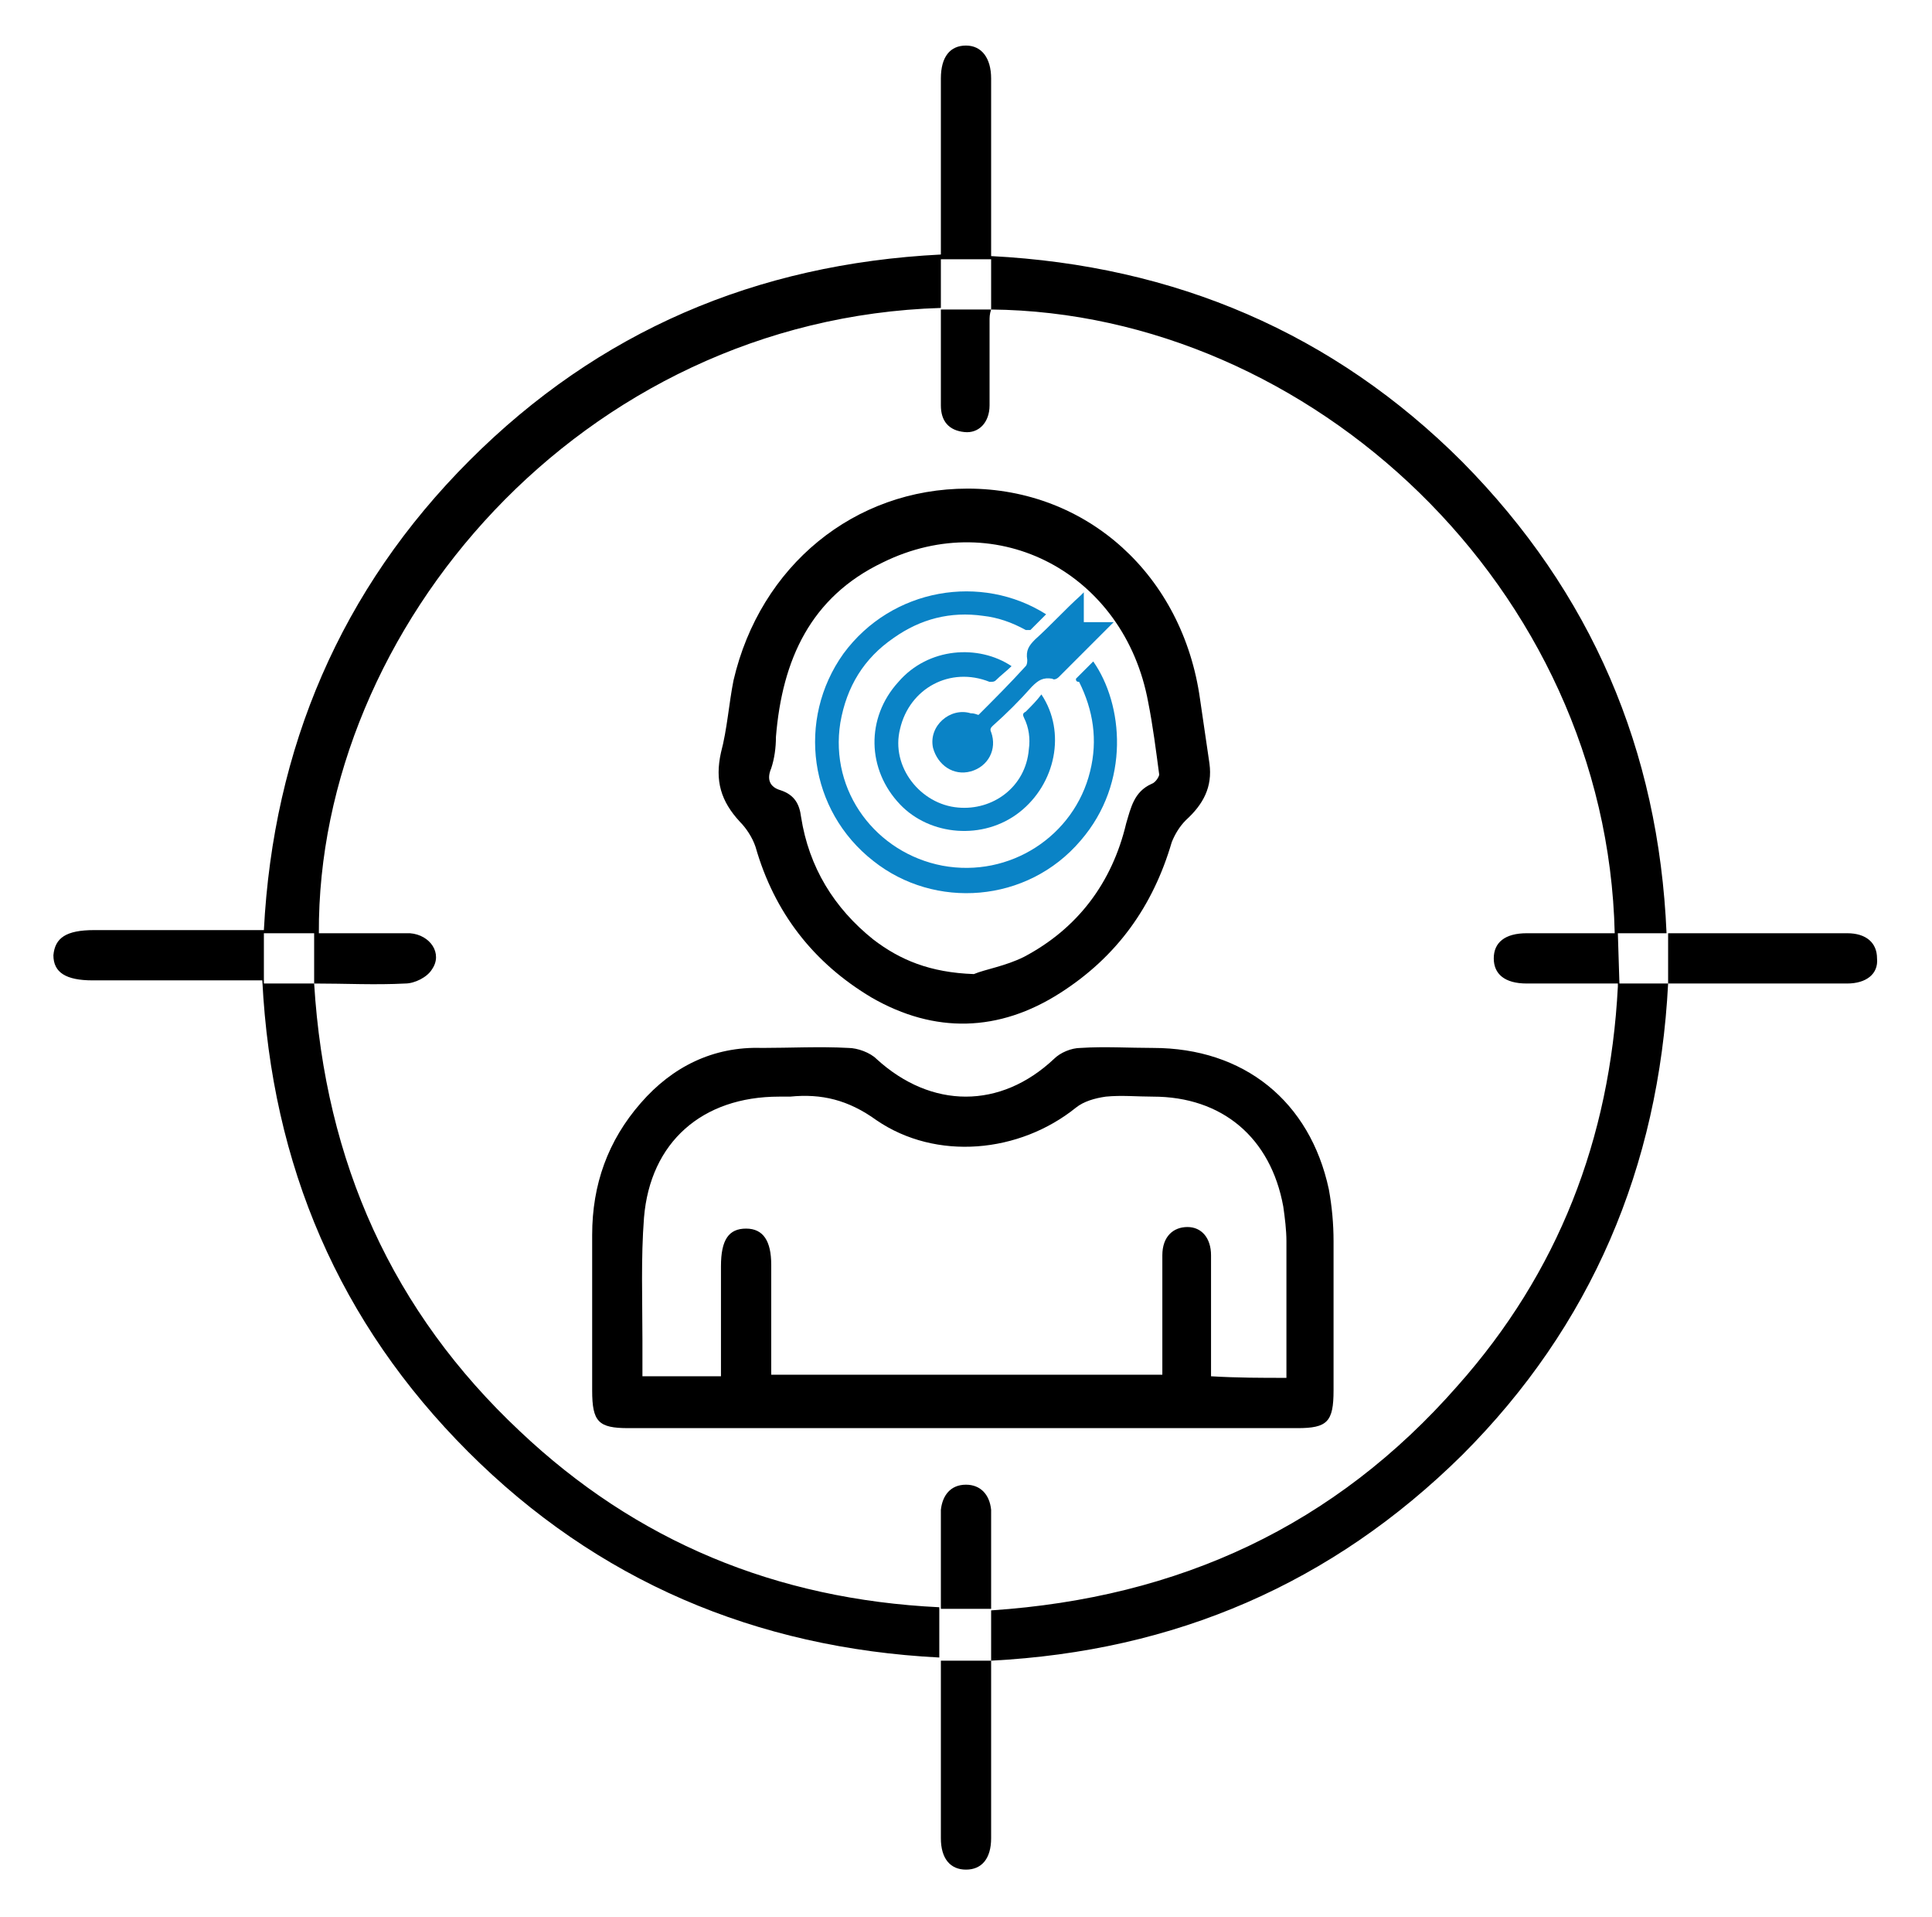 <?xml version="1.0" encoding="utf-8"?>
<!-- Generator: Adobe Illustrator 26.0.1, SVG Export Plug-In . SVG Version: 6.00 Build 0)  -->
<svg version="1.1" id="Layer_1" xmlns="http://www.w3.org/2000/svg" xmlns:xlink="http://www.w3.org/1999/xlink" x="0px" y="0px"
	 viewBox="0 0 123 122" style="enable-background:new 0 0 123 122;" xml:space="preserve">
<style type="text/css">
	.st0{fill:#0A83C6;}
</style>
<path d="M63.1,96.2c-0.1-1-0.7-1.6-1.6-1.6c-1,0-1.5,0.7-1.6,1.6c0,1.6,0,3.2,0,4.8v1.4l3.2,0c0-1.8,0-3.4,0-5
	C63.1,97,63.1,96.6,63.1,96.2z M63.1,96.2c-0.1-1-0.7-1.6-1.6-1.6c-1,0-1.5,0.7-1.6,1.6c0,1.6,0,3.2,0,4.8v1.4l3.2,0
	c0-1.8,0-3.4,0-5C63.1,97,63.1,96.6,63.1,96.2z M102.9,59.4c-2,0-3.8,0-5.7,0c-1.4,0-2.1,0.6-2.1,1.6c0,1,0.7,1.6,2.1,1.6
	c1.9,0,3.7,0,5.8,0h0.1L102.9,59.4z M63.1,96.2c-0.1-1-0.7-1.6-1.6-1.6c-1,0-1.5,0.7-1.6,1.6c0,1.6,0,3.2,0,4.8v1.4l3.2,0
	c0-1.8,0-3.4,0-5C63.1,97,63.1,96.6,63.1,96.2z M93.1,29.4c-8.2-8.2-18.3-12.5-30-13.1v-1.4c0-3.3,0-6.6,0-9.9
	c0-1.3-0.6-2.1-1.6-2.1c-1,0-1.6,0.7-1.6,2.1c0,3.3,0,6.7,0,10v1.2c-11.8,0.6-21.8,4.9-30,13.1c-8.2,8.2-12.5,18.3-13.1,29.9h-1.4
	c-3.1,0-6.3,0-9.4,0c-1.8,0-2.5,0.5-2.6,1.6c0,1.1,0.8,1.6,2.5,1.6c3.6,0,7.1,0,10.8,0c0.6,11.8,4.9,21.8,13.1,30
	c8.2,8.2,18.3,12.5,30,13.1v-3.2c-10.4-0.5-19.3-4.2-26.7-11.2C25,83.5,20.7,74,20,62.6c2,0,3.9,0.1,5.8,0c0.6,0,1.4-0.4,1.7-0.9
	c0.7-1-0.1-2.2-1.4-2.3c-1.5,0-3.1,0-4.6,0c-0.4,0-0.8,0-1.2,0C20.2,40,37,20.3,59.9,19.6v-3.1l3.2,0v3.2l-3.2,0v4.1
	c0,0.7,0,1.3,0,2c0,1,0.5,1.6,1.5,1.7c0.9,0.1,1.6-0.6,1.6-1.7c0-1.8,0-3.6,0-5.4c0-0.2,0-0.4,0.1-0.7c20.3,0.2,39.2,17.7,39.7,39.7
	h3.3C105.6,47.7,101.3,37.7,93.1,29.4z M16.8,62.6v-3.2l3.2,0l0,3.2L16.8,62.6z M63.1,97.4c0-0.4,0-0.8,0-1.3
	c-0.1-1-0.7-1.6-1.6-1.6c-1,0-1.5,0.7-1.6,1.6c0,1.6,0,3.2,0,4.8v1.4l3.2,0C63.1,100.7,63.1,99.1,63.1,97.4z M63.1,96.2
	c-0.1-1-0.7-1.6-1.6-1.6c-1,0-1.5,0.7-1.6,1.6c0,1.6,0,3.2,0,4.8v1.4l3.2,0c0-1.8,0-3.4,0-5C63.1,97,63.1,96.6,63.1,96.2z M103,62.6
	c0,0.1,0,0.2,0,0.2c-0.5,9.7-3.8,18.2-10.2,25.4c-7.8,8.9-17.7,13.5-29.7,14.3v3.2c11.7-0.6,21.7-4.9,30-13.1
	c8.2-8.2,12.5-18.3,13.1-30H103z M102.9,59.4c-2,0-3.8,0-5.7,0c-1.4,0-2.1,0.6-2.1,1.6c0,1,0.7,1.6,2.1,1.6c1.9,0,3.7,0,5.8,0h0.1
	L102.9,59.4z M117.6,59.4c-2.9,0-5.8,0-8.6,0h-2.8l0,3.2c3.9,0,7.7,0,11.4,0c1.2,0,2-0.6,1.9-1.6C119.5,60,118.8,59.4,117.6,59.4z
	 M97.2,59.4c-1.4,0-2.1,0.6-2.1,1.6c0,1,0.7,1.6,2.1,1.6c1.9,0,3.7,0,5.8,0h0.1l-0.1-3.2C100.9,59.4,99,59.4,97.2,59.4z M102.9,59.4
	c-2,0-3.8,0-5.7,0c-1.4,0-2.1,0.6-2.1,1.6c0,1,0.7,1.6,2.1,1.6c1.9,0,3.7,0,5.8,0h0.1L102.9,59.4z M63.1,96.2
	c-0.1-1-0.7-1.6-1.6-1.6c-1,0-1.5,0.7-1.6,1.6c0,1.6,0,3.2,0,4.8v1.4l3.2,0c0-1.8,0-3.4,0-5C63.1,97,63.1,96.6,63.1,96.2z
	 M59.9,105.7v1.3c0,3.3,0,6.7,0,10c0,1.3,0.6,2,1.6,2c1,0,1.6-0.7,1.6-2c0-3.3,0-6.7,0-10v-1.3L59.9,105.7z M63.1,96.2
	c-0.1-1-0.7-1.6-1.6-1.6c-1,0-1.5,0.7-1.6,1.6c0,1.6,0,3.2,0,4.8v1.4l3.2,0c0-1.8,0-3.4,0-5C63.1,97,63.1,96.6,63.1,96.2z"/>
<path d="M61.3,90.9c-7.1,0-14.2,0-21.3,0c-1.9,0-2.3-0.4-2.3-2.4c0-3.3,0-6.6,0-9.9c0-3.2,1-6,3.1-8.4c2-2.3,4.6-3.6,7.7-3.5
	c1.8,0,3.7-0.1,5.5,0c0.6,0,1.4,0.3,1.8,0.7c3.5,3.2,7.9,3.2,11.3,0c0.4-0.4,1.1-0.7,1.7-0.7c1.5-0.1,3.1,0,4.6,0
	c5.8,0,10,3.4,11.2,9c0.2,1.1,0.3,2.2,0.3,3.3c0,3.2,0,6.4,0,9.5c0,2-0.4,2.4-2.3,2.4C75.6,90.9,68.5,90.9,61.3,90.9z M81.9,87.7
	c0-3,0-5.9,0-8.7c0-0.7-0.1-1.5-0.2-2.2c-0.8-4.4-3.9-7-8.3-7c-1,0-2-0.1-3,0c-0.7,0.1-1.4,0.3-1.9,0.7c-3.6,2.9-8.9,3.4-12.7,0.8
	c-1.8-1.3-3.5-1.7-5.5-1.5c-0.2,0-0.5,0-0.7,0c-4.9,0-8.2,2.9-8.6,7.7c-0.2,2.6-0.1,5.2-0.1,7.8c0,0.8,0,1.5,0,2.3c1.7,0,3.3,0,5,0
	c0-2.4,0-4.7,0-7c0-1.7,0.5-2.4,1.6-2.4c1.1,0,1.6,0.8,1.6,2.3c0,1.6,0,3.3,0,4.9c0,0.7,0,1.4,0,2.1c8.4,0,16.6,0,24.9,0
	c0-2.6,0-5.1,0-7.6c0-1.2,0.7-1.8,1.6-1.8c0.9,0,1.5,0.7,1.5,1.8c0,2.1,0,4.1,0,6.2c0,0.5,0,1,0,1.5C78.8,87.7,80.3,87.7,81.9,87.7z
	"/>
<path d="M77,48.6c-0.2-1.4-0.4-2.7-0.6-4.1c-1.1-7.9-7.2-13.4-14.8-13.4c-7.2,0-13.2,4.9-14.9,12.2c-0.3,1.5-0.4,3.1-0.8,4.6
	c-0.4,1.8,0,3.1,1.2,4.4c0.4,0.4,0.8,1,1,1.6c1.2,4.2,3.7,7.4,7.4,9.6c4,2.3,8.1,2.2,12-0.3c3.6-2.3,5.9-5.5,7.1-9.6
	c0.2-0.5,0.5-1,0.9-1.4C76.6,51.2,77.2,50.1,77,48.6z M73.3,49.9c-1.1,0.5-1.3,1.5-1.6,2.5c-0.9,3.8-3.1,6.7-6.5,8.5
	c-1.2,0.6-2.5,0.8-3.2,1.1c-2.8-0.1-4.7-0.9-6.4-2.2c-2.5-2-4.1-4.6-4.6-7.8c-0.1-0.8-0.4-1.4-1.3-1.7c-0.7-0.2-0.9-0.7-0.6-1.4
	c0.2-0.6,0.3-1.3,0.3-2c0.4-4.9,2.2-8.9,6.8-11.1c7.3-3.6,15.4,0.7,16.9,8.9c0.3,1.5,0.5,3.1,0.7,4.6C73.8,49.4,73.6,49.8,73.3,49.9
	z"/>
<g>
	<path class="st0" d="M68.5,43.2c0.4-0.4,0.7-0.7,1.1-1.1c1.9,2.7,2.4,7.7-0.8,11.4c-3.4,4-9.3,4.4-13.2,1.3
		c-4.1-3.2-4.9-9-1.9-13.2c3.1-4.2,8.8-5.1,12.9-2.5c-0.3,0.3-0.7,0.7-1,1c-0.1,0-0.2,0-0.3,0c-0.9-0.5-1.8-0.8-2.7-0.9
		c-2.1-0.3-4,0.2-5.7,1.4c-1.9,1.3-3,3.1-3.4,5.4c-0.7,4.4,2.3,8.3,6.5,9.1c4.3,0.8,8.4-1.9,9.4-6c0.5-2,0.2-3.9-0.7-5.7
		C68.5,43.4,68.5,43.3,68.5,43.2z"/>
	<path class="st0" d="M66.3,44.2c1.6,2.4,0.9,5.7-1.4,7.5c-2.3,1.8-5.7,1.5-7.6-0.5c-2.1-2.2-2.2-5.5-0.1-7.8c1.9-2.2,5.1-2.4,7.2-1
		c-0.3,0.3-0.7,0.6-1,0.9c-0.1,0.1-0.2,0.1-0.4,0.1c-2.5-1-5.1,0.4-5.7,3c-0.6,2.4,1.3,4.8,3.7,5c2.2,0.2,4.3-1.3,4.5-3.7
		c0.1-0.7,0-1.4-0.3-2c-0.1-0.2-0.1-0.3,0.1-0.4C65.7,44.9,66,44.6,66.3,44.2z"/>
	<path class="st0" d="M62.3,45.5c1-1,2-2,3-3.1c0.1-0.1,0.1-0.3,0.1-0.4c-0.1-0.6,0.1-0.9,0.5-1.3c1-0.9,1.9-1.9,2.9-2.8
		c0.1-0.1,0.1-0.1,0.2-0.2c0,0.7,0,1.2,0,1.9c0.6,0,1.2,0,1.9,0c-0.1,0.1-0.1,0.1-0.2,0.2c-1.1,1.1-2.2,2.2-3.3,3.3
		c-0.1,0.1-0.3,0.2-0.4,0.1c-0.6-0.1-0.9,0.1-1.3,0.5c-0.8,0.9-1.6,1.7-2.5,2.5c-0.1,0.1-0.2,0.2-0.1,0.4c0.4,1.1-0.2,2.2-1.3,2.5
		c-1.1,0.3-2.1-0.4-2.4-1.5c-0.3-1.4,1.1-2.6,2.4-2.2C62.1,45.4,62.2,45.5,62.3,45.5z"/>
</g>
</svg>
